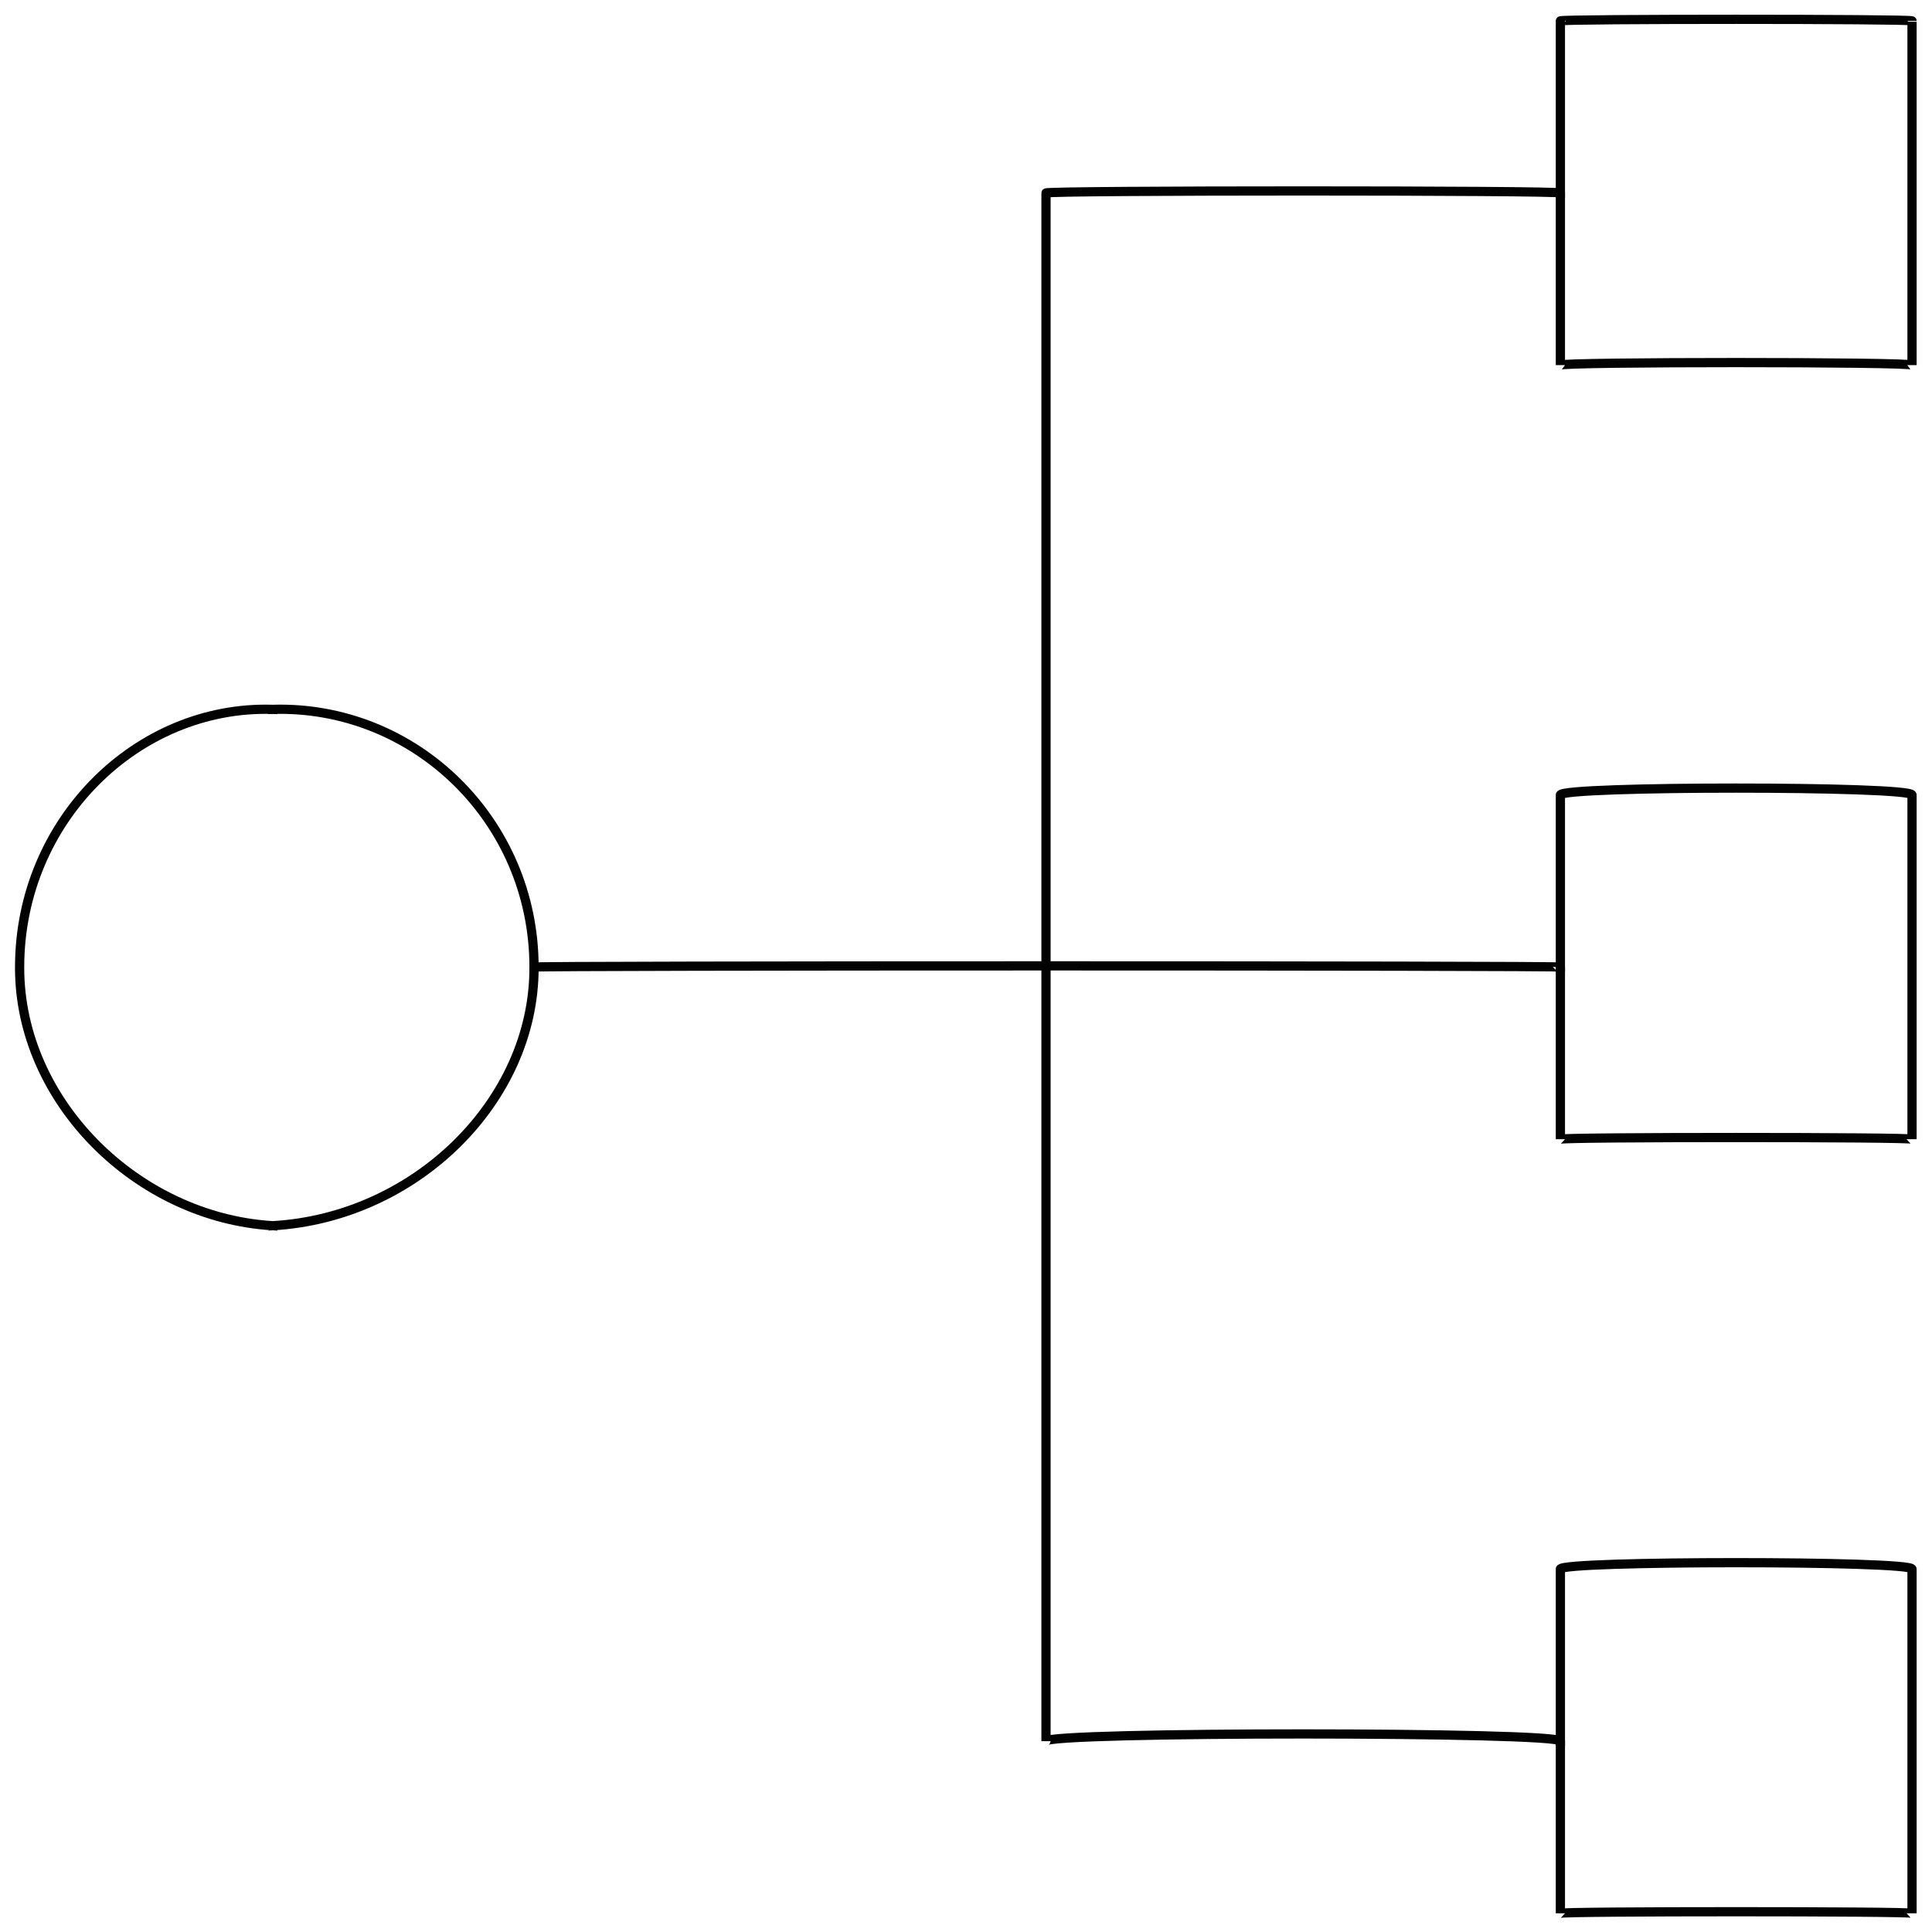 <svg xmlns="http://www.w3.org/2000/svg" version="1.1" xmlns:xlink="http://www.w3.org/1999/xlink" width="100%" height="100%" id="svgWorkerArea" viewBox="0 0 400 400" xmlns:artdraw="https://artdraw.muisca.co" style="background: white;"><defs id="defsdoc"><pattern id="patternBool" x="0" y="0" width="10" height="10" patternUnits="userSpaceOnUse" patternTransform="rotate(35)"><circle cx="5" cy="5" r="4" style="stroke: none;fill: #ff000070;"></circle></pattern></defs><g id="fileImp-878825324" class="cosito"><path id="rectImp-735975392" class="grouped" style="fill:none; stroke:#020202; stroke-linecap:square; stroke-miterlimit:10; stroke-width:1.91px; " d="M4.063 200.224C4.063 169.993 28.363 145.993 56.463 146.864 56.463 145.993 56.463 145.993 56.463 146.864 85.963 145.993 110.563 169.993 110.563 200.224 110.563 199.893 110.563 199.893 110.563 200.411 110.563 227.993 85.963 252.093 56.463 253.771 56.463 252.093 56.463 252.093 56.463 253.771 28.363 252.093 4.063 227.993 4.063 200.411 4.063 199.893 4.063 199.893 4.063 200.224 4.063 199.893 4.063 199.893 4.063 200.224"></path><path id="rectImp-41946374" class="grouped" style="fill:none; stroke:#020202; stroke-linecap:square; stroke-miterlimit:10; stroke-width:1.91px; " d="M323.063 4.32C323.063 3.893 395.863 3.893 395.863 4.32 395.863 3.893 395.863 74.893 395.863 75.592 395.863 74.893 323.063 74.893 323.063 75.592 323.063 74.893 323.063 3.893 323.063 4.32 323.063 3.893 323.063 3.893 323.063 4.32"></path><path id="rectImp-192084256" class="grouped" style="fill:none; stroke:#020202; stroke-linecap:square; stroke-miterlimit:10; stroke-width:1.91px; " d="M323.063 164.588C323.063 162.693 395.863 162.693 395.863 164.588 395.863 162.693 395.863 235.393 395.863 235.86 395.863 235.393 323.063 235.393 323.063 235.86 323.063 235.393 323.063 162.693 323.063 164.588 323.063 162.693 323.063 162.693 323.063 164.588"></path><path id="rectImp-202467922" class="grouped" style="fill:none; stroke:#020202; stroke-linecap:square; stroke-miterlimit:10; stroke-width:1.91px; " d="M323.063 324.856C323.063 323.093 395.863 323.093 395.863 324.856 395.863 323.093 395.863 395.693 395.863 396.128 395.863 395.693 323.063 395.693 323.063 396.128 323.063 395.693 323.063 323.093 323.063 324.856 323.063 323.093 323.063 323.093 323.063 324.856"></path><path id="polylineImp-508206308" class="grouped" style="fill:none; stroke:#020202; stroke-linecap:square; stroke-miterlimit:10; stroke-width:1.91px; " d="M323.063 360.492C323.063 358.493 216.563 358.493 216.563 360.492 216.563 358.493 216.563 39.393 216.563 39.956 216.563 39.393 323.063 39.393 323.063 39.956"></path><path id="lineImp-181530430" class="grouped" style="fill:none; stroke:#020202; stroke-linecap:square; stroke-miterlimit:10; stroke-width:1.91px; " d="M323.063 200.224C323.063 199.893 110.563 199.893 110.563 200.224"></path></g></svg>